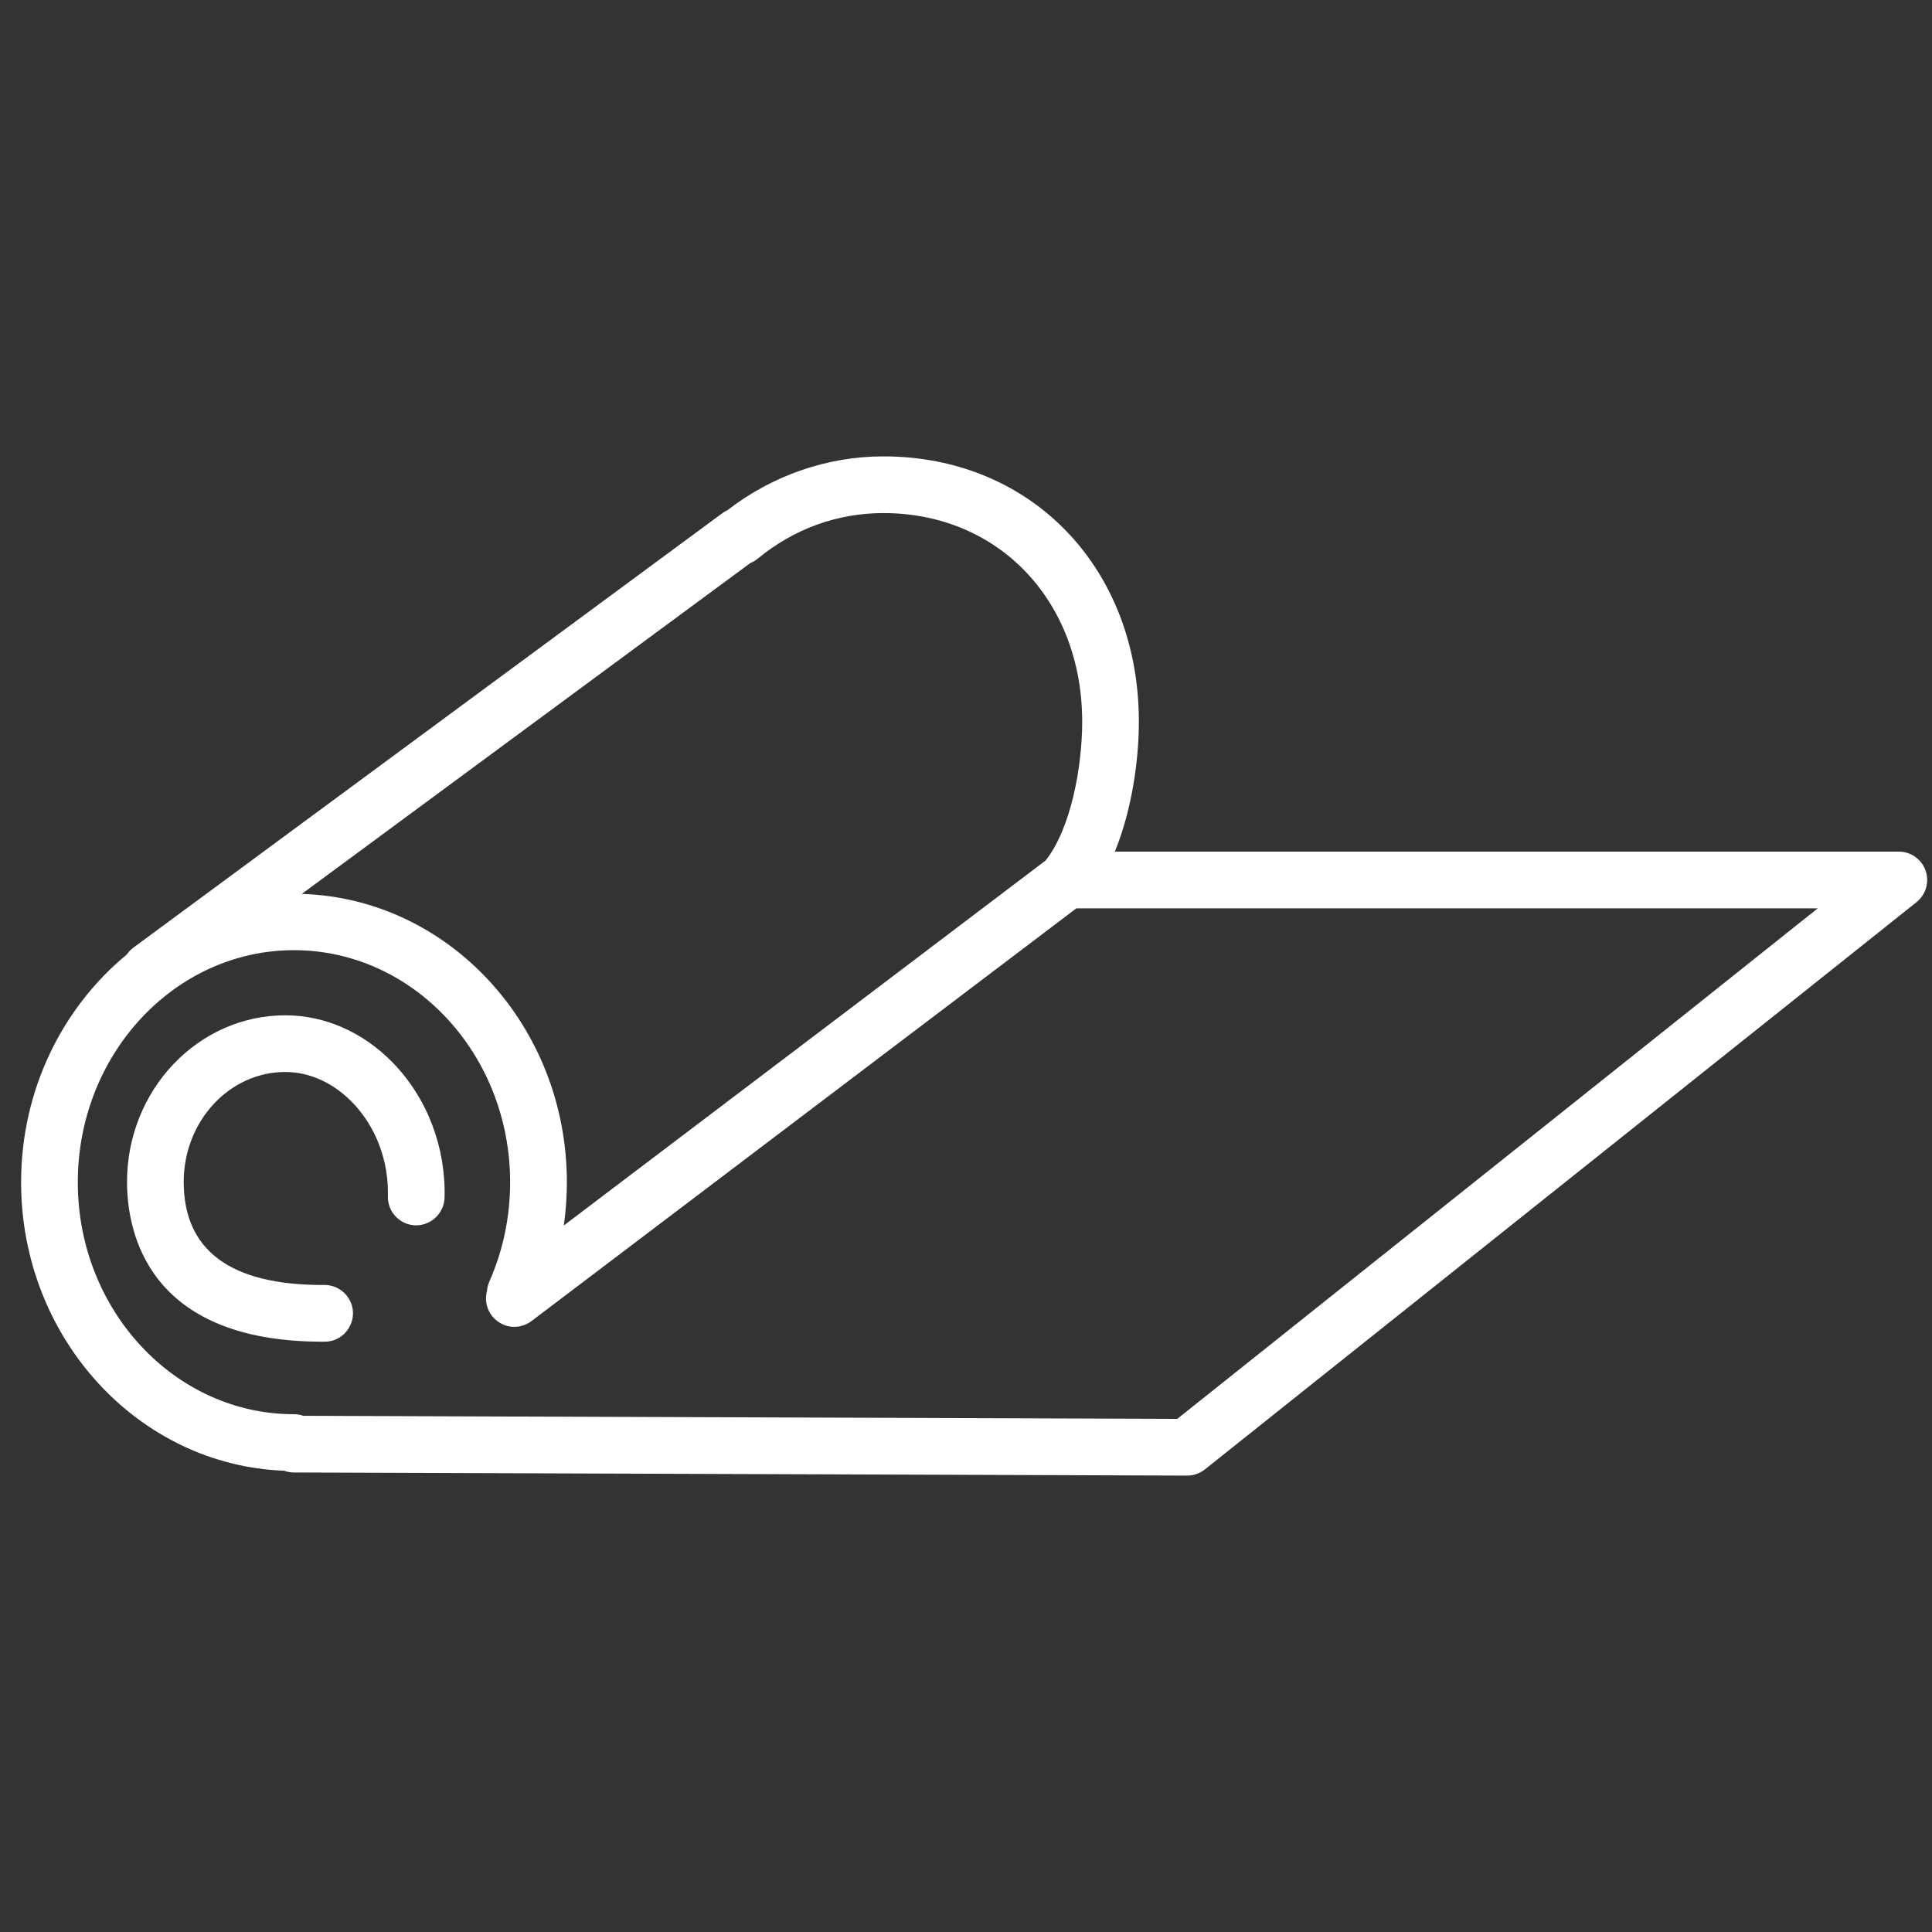 <?xml version="1.0" encoding="UTF-8"?> <svg xmlns="http://www.w3.org/2000/svg" viewBox="0 0 100.00 100.00" data-guides="{&quot;vertical&quot;:[],&quot;horizontal&quot;:[]}"><rect x="0" y="0" width="100.00" height="100.00" fill="#333333" stroke="none"/><defs></defs><path fill="#ffffff" stroke="none" fill-opacity="1" stroke-width="1" stroke-opacity="1" color="rgb(51, 51, 51)" fill-rule="evenodd" id="tSvg1ff56effff" title="Path 1" d="M14.767 52.552C10.25 52.552 6.575 56.42 6.575 61.175C6.575 63.662 7.56 69.446 16.686 69.446C16.724 69.446 16.762 69.446 16.8 69.446C17.93 69.446 18.636 68.222 18.071 67.244C17.808 66.79 17.323 66.51 16.799 66.51C16.761 66.51 16.723 66.51 16.685 66.51C11.923 66.51 9.509 64.715 9.509 61.174C9.509 58.037 11.867 55.486 14.766 55.486C16.016 55.486 17.247 56.043 18.23 57.052C19.452 58.307 20.126 60.081 20.077 61.917C20.056 62.727 20.695 63.401 21.505 63.423C22.313 63.438 22.983 62.802 23.011 61.995C23.08 59.371 22.104 56.824 20.332 55.005C18.793 53.423 16.815 52.552 14.767 52.552Z"></path><path fill="#ffffff" stroke="none" fill-opacity="1" stroke-width="1" stroke-opacity="1" color="rgb(51, 51, 51)" fill-rule="evenodd" id="tSvg14ce7a2216d" title="Path 2" d="M99.668 45.063C99.463 44.474 98.907 44.08 98.283 44.08C84.757 44.08 71.231 44.08 57.705 44.08C58.59 41.909 58.948 39.33 58.948 37.362C58.948 29.4 53.386 23.622 45.723 23.622C42.828 23.622 39.982 24.606 37.663 26.4C37.569 26.443 37.479 26.495 37.396 26.557C27.227 34.058 17.058 41.559 6.889 49.06C6.755 49.159 6.649 49.279 6.559 49.409C3.239 52.146 1.092 56.405 1.092 61.194C1.092 69.253 7.154 75.841 14.708 76.125C14.865 76.183 15.034 76.215 15.211 76.215C30.621 76.269 46.032 76.323 61.442 76.377C61.444 76.377 61.445 76.377 61.447 76.377C61.78 76.377 62.103 76.265 62.363 76.058C74.642 66.27 86.92 56.483 99.199 46.695C99.686 46.305 99.873 45.651 99.668 45.063ZM38.832 29.147C38.969 29.091 39.097 29.016 39.215 28.919C41.09 27.373 43.342 26.557 45.724 26.557C51.687 26.557 56.014 31.101 56.014 37.362C56.014 39.721 55.416 42.914 54.119 44.541C45.807 50.837 37.496 57.133 29.184 63.429C29.288 62.693 29.341 61.948 29.341 61.194C29.341 53.097 23.222 46.498 15.621 46.269C23.358 40.562 31.095 34.854 38.832 29.147ZM60.935 73.44C45.857 73.387 30.78 73.335 15.702 73.282C15.546 73.228 15.381 73.2 15.216 73.2C9.046 73.2 4.027 67.814 4.027 61.194C4.027 54.57 9.046 49.181 15.215 49.181C21.384 49.181 26.404 54.569 26.404 61.193C26.404 62.983 26.041 64.715 25.327 66.338C25.257 66.498 25.217 66.664 25.206 66.828C24.913 67.919 25.912 68.919 27.003 68.626C27.187 68.577 27.36 68.493 27.511 68.378C36.912 61.257 46.312 54.136 55.713 47.015C68.504 47.015 81.296 47.015 94.087 47.015C83.036 55.823 71.986 64.632 60.935 73.44Z"></path></svg> 